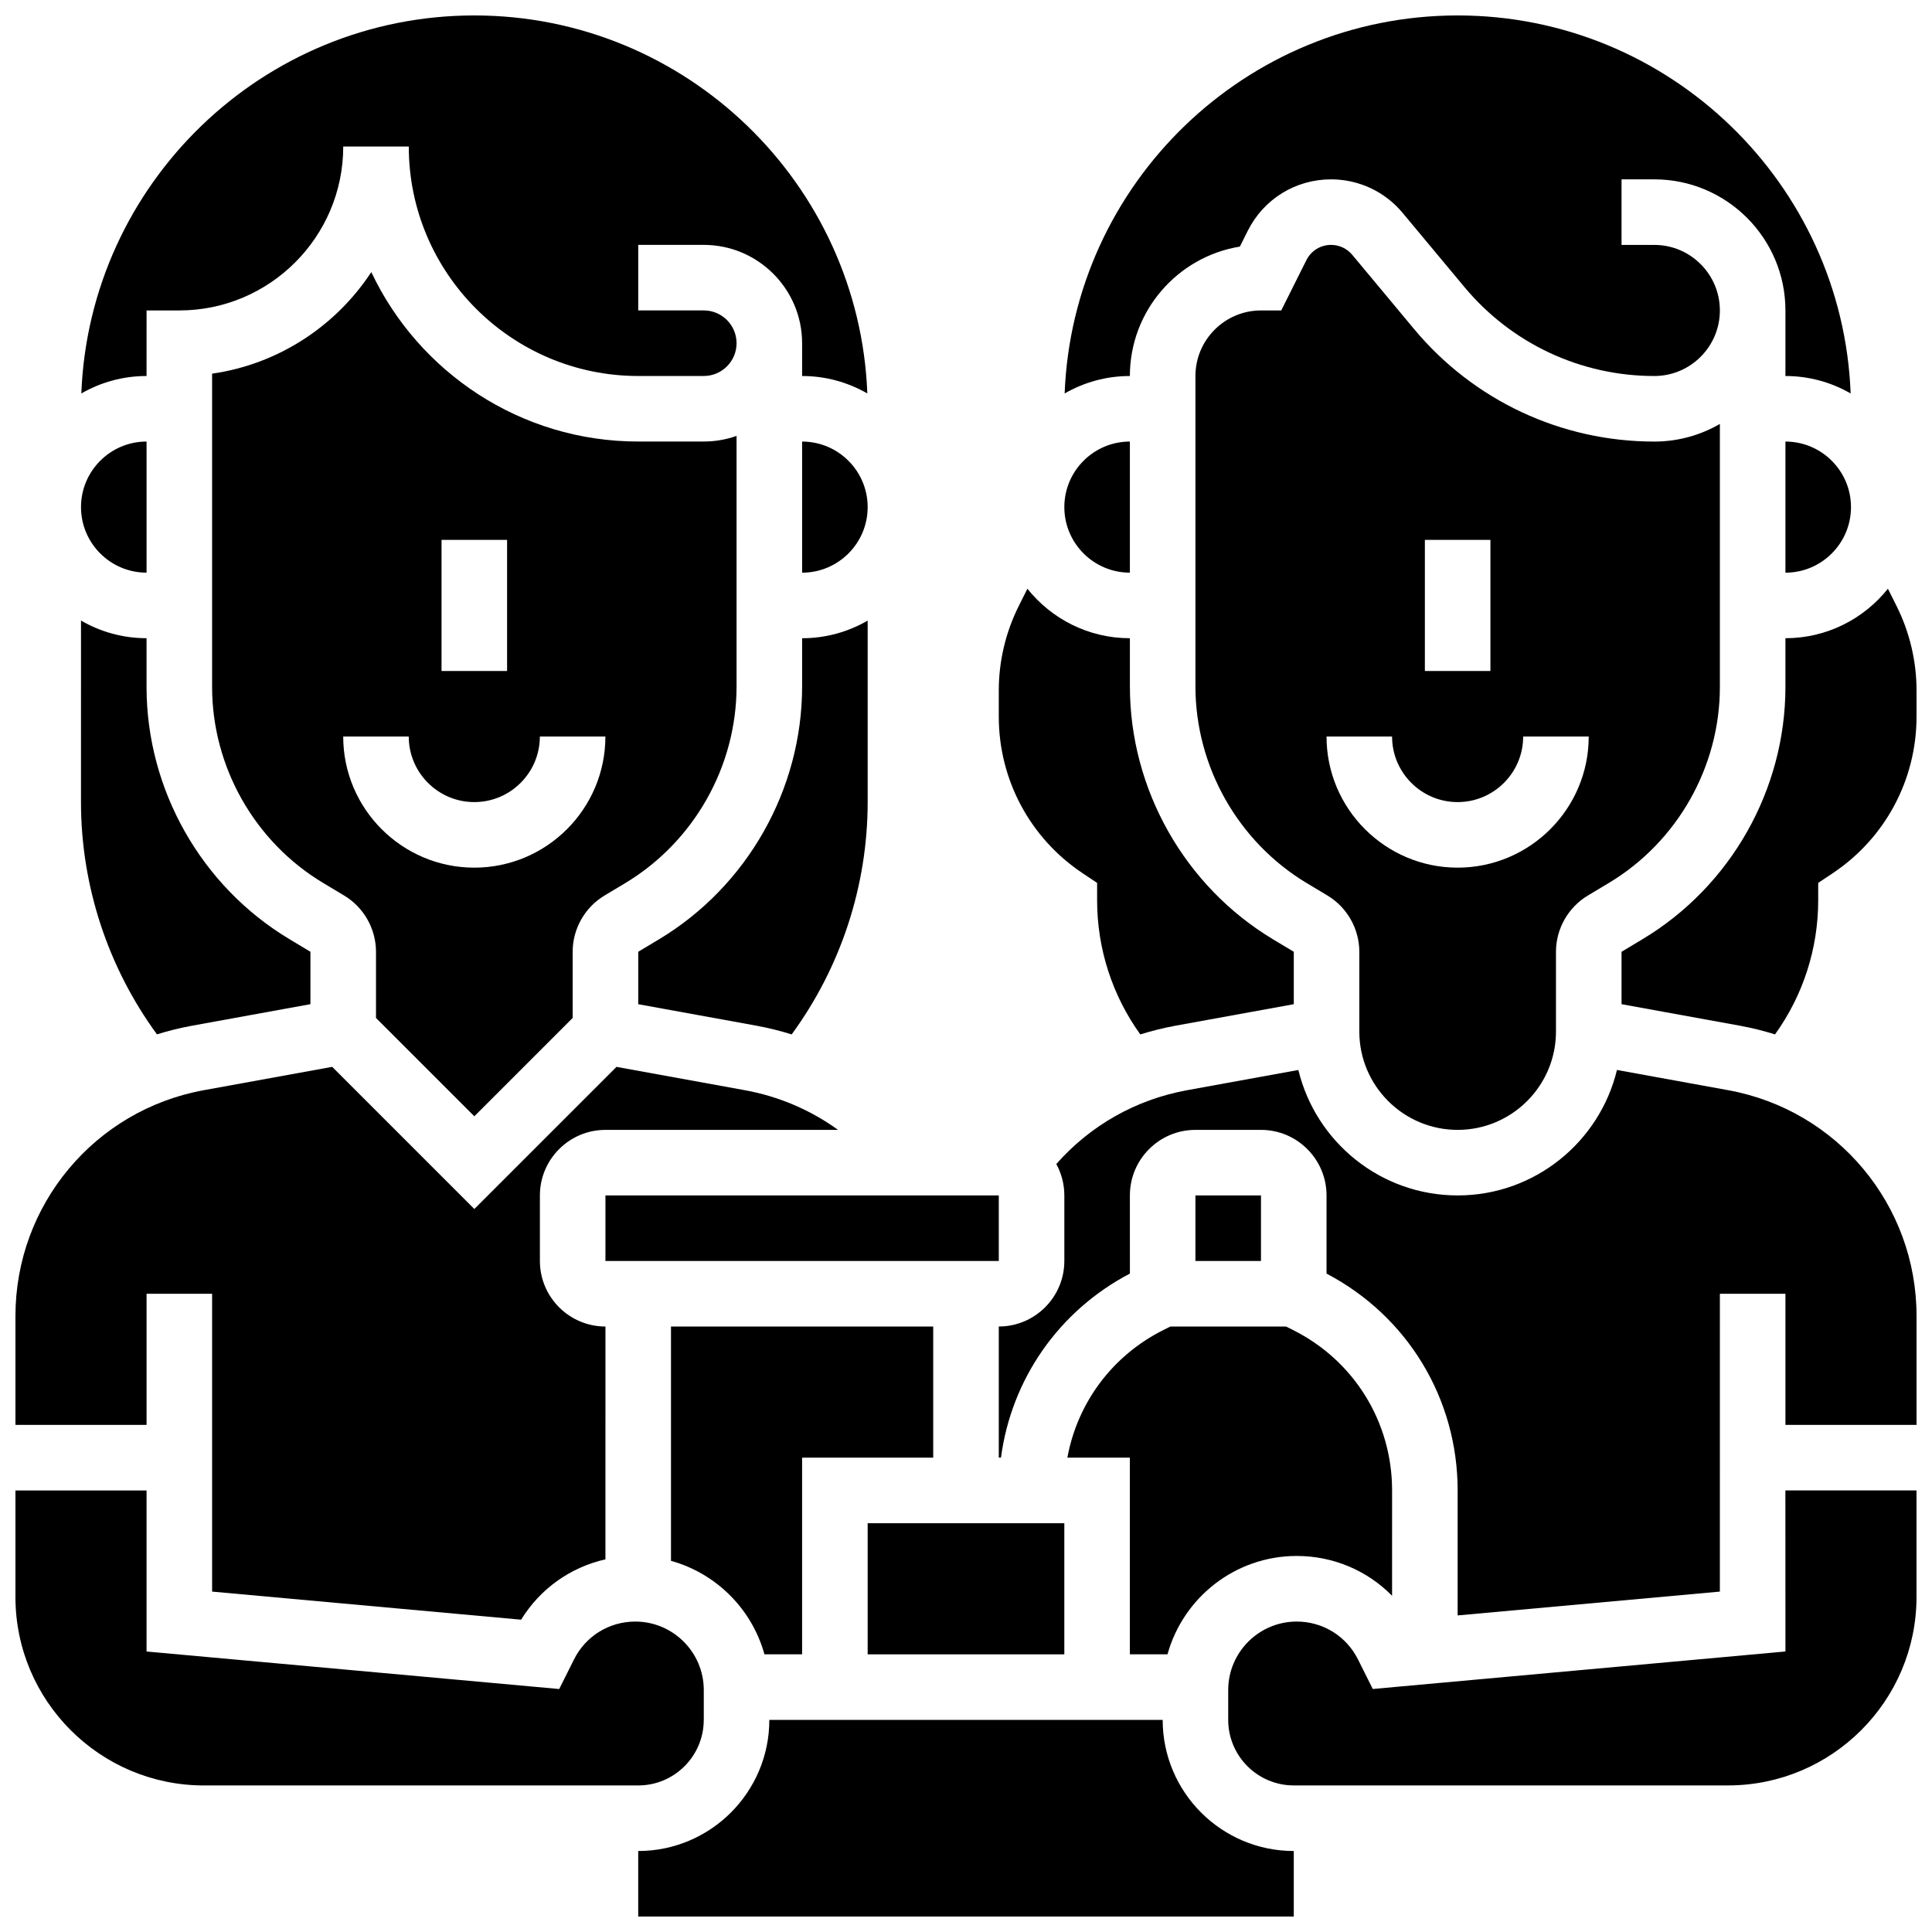 <?xml version="1.0" encoding="UTF-8"?>
<!-- Uploaded to: ICON Repo, www.svgrepo.com, Generator: ICON Repo Mixer Tools -->
<svg width="800px" height="800px" version="1.1" viewBox="144 144 512 512" xmlns="http://www.w3.org/2000/svg">
 <defs>
  <clipPath id="h">
   <path d="m426 148.09h209v100.91h-209z"/>
  </clipPath>
  <clipPath id="g">
   <path d="m313 599h174v52.902h-174z"/>
  </clipPath>
  <clipPath id="f">
   <path d="m165 148.09h209v100.91h-209z"/>
  </clipPath>
  <clipPath id="e">
   <path d="m573 300h78.902v119h-78.902z"/>
  </clipPath>
  <clipPath id="d">
   <path d="m408 427h243.9v146h-243.9z"/>
  </clipPath>
  <clipPath id="c">
   <path d="m469 538h182.9v80h-182.9z"/>
  </clipPath>
  <clipPath id="b">
   <path d="m148.09 538h182.91v80h-182.91z"/>
  </clipPath>
  <clipPath id="a">
   <path d="m148.09 426h218.91v148h-218.91z"/>
  </clipPath>
 </defs>
 <path d="m321.82 557.64c11.988 3.32 21.445 12.777 24.766 24.77h9.98v-52.117h34.746v-34.746h-69.492z"/>
 <path d="m373.94 547.67h52.117v34.746h-52.117z"/>
 <path d="m304.45 460.8h104.24v17.371h-104.24z"/>
 <path d="m269.7 439.83 26.059-26.059v-17.543c0-6.066 3.231-11.777 8.438-14.898l5.477-3.285c18.207-10.926 29.52-30.902 29.52-52.141v-66.387c-2.719 0.965-5.641 1.492-8.688 1.492h-17.371c-31.215 0-58.215-18.391-70.738-44.902-9.367 14.273-24.566 24.387-42.188 26.918v83.035c0 21.141 11.262 41.031 29.391 51.906l5.609 3.367c5.203 3.121 8.434 8.828 8.434 14.895v17.543zm-8.688-152.76h17.371v34.746h-17.371zm-26.059 52.121h17.371c0 9.578 7.793 17.371 17.371 17.371s17.371-7.793 17.371-17.371h17.371c0 19.16-15.586 34.746-34.746 34.746-19.152-0.004-34.738-15.59-34.738-34.746z"/>
 <path d="m443.43 295.76v-34.746c-9.578 0-17.371 7.793-17.371 17.371 0 9.582 7.793 17.375 17.371 17.375z"/>
 <g clip-path="url(#h)">
  <path d="m472.58 209.35 2.09-4.184c4.207-8.41 12.664-13.637 22.074-13.637 7.348 0 14.258 3.234 18.957 8.879l16.395 19.672c12.48 14.977 30.82 23.566 50.316 23.566 9.578 0 17.371-7.793 17.371-17.371 0-9.578-7.793-17.371-17.371-17.371h-8.688v-17.375h8.688c19.16 0 34.746 15.586 34.746 34.746v17.371c6.293 0 12.191 1.691 17.285 4.625-2.144-55.602-48.035-100.18-104.15-100.18-56.113 0-102.01 44.574-104.15 100.18 5.094-2.938 10.996-4.625 17.285-4.625 0-17.258 12.645-31.613 29.152-34.297z"/>
 </g>
 <path d="m430.88 375.4 3.867 2.578v4.648c0 12.801 4.031 25.207 11.445 35.504 3.035-0.941 6.141-1.727 9.316-2.305l31.359-5.703v-13.891l-5.477-3.285c-23.41-14.047-37.957-39.734-37.957-67.039v-12.77c-10.984 0-20.789-5.133-27.164-13.117l-2.32 4.644c-3.441 6.883-5.262 14.59-5.262 22.285v6.984c0 16.699 8.297 32.199 22.191 41.465z"/>
 <path d="m617.16 261.02v34.746c9.578 0 17.371-7.793 17.371-17.371 0.004-9.582-7.789-17.375-17.371-17.375z"/>
 <path d="m356.57 261.02v34.746c9.578 0 17.371-7.793 17.371-17.371 0-9.582-7.793-17.375-17.371-17.375z"/>
 <path d="m530.29 443.43c14.367 0 26.059-11.691 26.059-26.059v-21.141c0-6.066 3.231-11.777 8.438-14.898l5.606-3.363c18.129-10.879 29.391-30.766 29.391-51.906v-69.719c-5.113 2.965-11.047 4.676-17.371 4.676-24.668 0-47.871-10.867-63.664-29.816l-16.391-19.676c-1.391-1.672-3.438-2.629-5.613-2.629-2.785 0-5.289 1.547-6.535 4.035l-6.668 13.336h-5.367c-9.578 0-17.371 7.793-17.371 17.371v82.266c0 21.234 11.312 41.215 29.52 52.141l5.477 3.285c5.203 3.121 8.434 8.828 8.434 14.898v21.141c0 14.367 11.691 26.059 26.059 26.059zm-8.684-156.36h17.371v34.746h-17.371zm-26.062 52.121h17.371c0 9.578 7.793 17.371 17.371 17.371 9.578 0 17.371-7.793 17.371-17.371h17.371c0 19.16-15.586 34.746-34.746 34.746-19.148-0.004-34.738-15.59-34.738-34.746z"/>
 <path d="m353.8 418.13c13.016-17.781 20.141-39.406 20.141-61.562v-48.105c-5.113 2.965-11.047 4.676-17.371 4.676v12.773c0 27.305-14.543 52.988-37.957 67.035l-5.473 3.285v13.891l31.355 5.703c3.168 0.574 6.269 1.359 9.305 2.305z"/>
 <path d="m460.8 460.8h17.371v17.371h-17.371z"/>
 <g clip-path="url(#g)">
  <path d="m452.12 599.79h-104.24c0 19.16-15.586 34.746-34.746 34.746v17.371h173.73v-17.371c-19.156 0-34.742-15.586-34.742-34.746z"/>
 </g>
 <path d="m452.33 496.46c-13.566 6.781-22.801 19.305-25.465 33.828h16.562v52.117h9.977c4.156-15.008 17.926-26.059 34.238-26.059 9.719 0 18.723 3.887 25.273 10.551l0.004-27.922c0-18.121-10.066-34.41-26.273-42.516l-1.836-0.918h-30.645z"/>
 <g clip-path="url(#f)">
  <path d="m182.84 226.27h8.688c23.949 0 43.434-19.484 43.434-43.434h17.371c0 33.527 27.277 60.805 60.805 60.805h17.371c4.789 0 8.688-3.898 8.688-8.688s-3.898-8.688-8.688-8.688h-17.371v-17.367h17.371c14.367 0 26.059 11.691 26.059 26.059v8.688c6.293 0 12.191 1.691 17.285 4.625-2.141-55.602-48.035-100.18-104.15-100.18s-102.01 44.574-104.15 100.18c5.094-2.938 10.992-4.625 17.285-4.625z"/>
 </g>
 <g clip-path="url(#e)">
  <path d="m646.64 304.66-2.324-4.644c-6.367 7.984-16.172 13.117-27.16 13.117v12.926c0 27.207-14.492 52.805-37.824 66.805l-5.606 3.363v13.891l31.355 5.703c3.188 0.578 6.293 1.359 9.32 2.305 7.41-10.301 11.441-22.703 11.441-35.504v-4.648l3.867-2.578c13.895-9.266 22.191-24.766 22.191-41.465v-6.984c0-7.695-1.82-15.402-5.262-22.285z"/>
 </g>
 <g clip-path="url(#d)">
  <path d="m601.98 432.91-29.469-5.359c-4.598 19.051-21.773 33.25-42.215 33.25-20.438 0-37.617-14.195-42.215-33.246l-29.469 5.359c-13.594 2.473-25.676 9.344-34.68 19.566 1.355 2.473 2.129 5.305 2.129 8.316v17.371c0 9.578-7.793 17.371-17.371 17.371v34.746h0.578c2.754-20.762 15.297-38.883 34.168-48.773l-0.004-20.711c0-9.578 7.793-17.371 17.371-17.371h17.371c9.578 0 17.371 7.793 17.371 17.371v20.715c21.461 11.25 34.746 33.145 34.746 57.461v33.129l69.492-6.316 0.004-78.93h17.371v34.746h34.746v-28.867c0-29.406-20.996-54.566-49.926-59.828z"/>
 </g>
 <g clip-path="url(#c)">
  <path d="m617.16 581.66-109.36 9.941-3.918-7.836c-3.094-6.191-9.316-10.035-16.238-10.035-10.012 0-18.156 8.145-18.156 18.156v7.898c0 9.578 7.793 17.371 17.371 17.371h115.09c27.539 0 49.945-22.406 49.945-49.945v-28.23h-34.746z"/>
 </g>
 <path d="m182.84 295.76v-34.746c-9.578 0-17.371 7.793-17.371 17.371-0.004 9.582 7.793 17.375 17.371 17.375z"/>
 <path d="m194.91 415.82 31.355-5.703v-13.891l-5.609-3.367c-23.328-13.996-37.82-39.594-37.82-66.801v-12.926c-6.324 0-12.258-1.707-17.371-4.676l-0.004 48.105c0 22.152 7.125 43.777 20.137 61.555 3.027-0.938 6.129-1.719 9.312-2.297z"/>
 <g clip-path="url(#b)">
  <path d="m330.51 599.79v-7.902c0-10.012-8.145-18.156-18.156-18.156-6.922 0-13.145 3.848-16.238 10.035l-3.918 7.84-109.36-9.941v-42.68h-34.746v28.23c0 27.539 22.406 49.945 49.945 49.945h115.09c9.582 0 17.375-7.793 17.375-17.371z"/>
 </g>
 <g clip-path="url(#a)">
  <path d="m182.84 486.86h17.371v78.93l81.891 7.445c5.043-8.219 13.094-13.906 22.344-15.992l0.004-61.699c-9.578 0-17.371-7.793-17.371-17.371v-17.371c0-9.578 7.793-17.371 17.371-17.371h61.645c-7.269-5.254-15.664-8.871-24.711-10.516l-34.012-6.184-37.668 37.664-37.668-37.668-34.012 6.184c-28.93 5.262-49.93 30.422-49.93 59.824v28.871h34.746z"/>
 </g>
</svg>